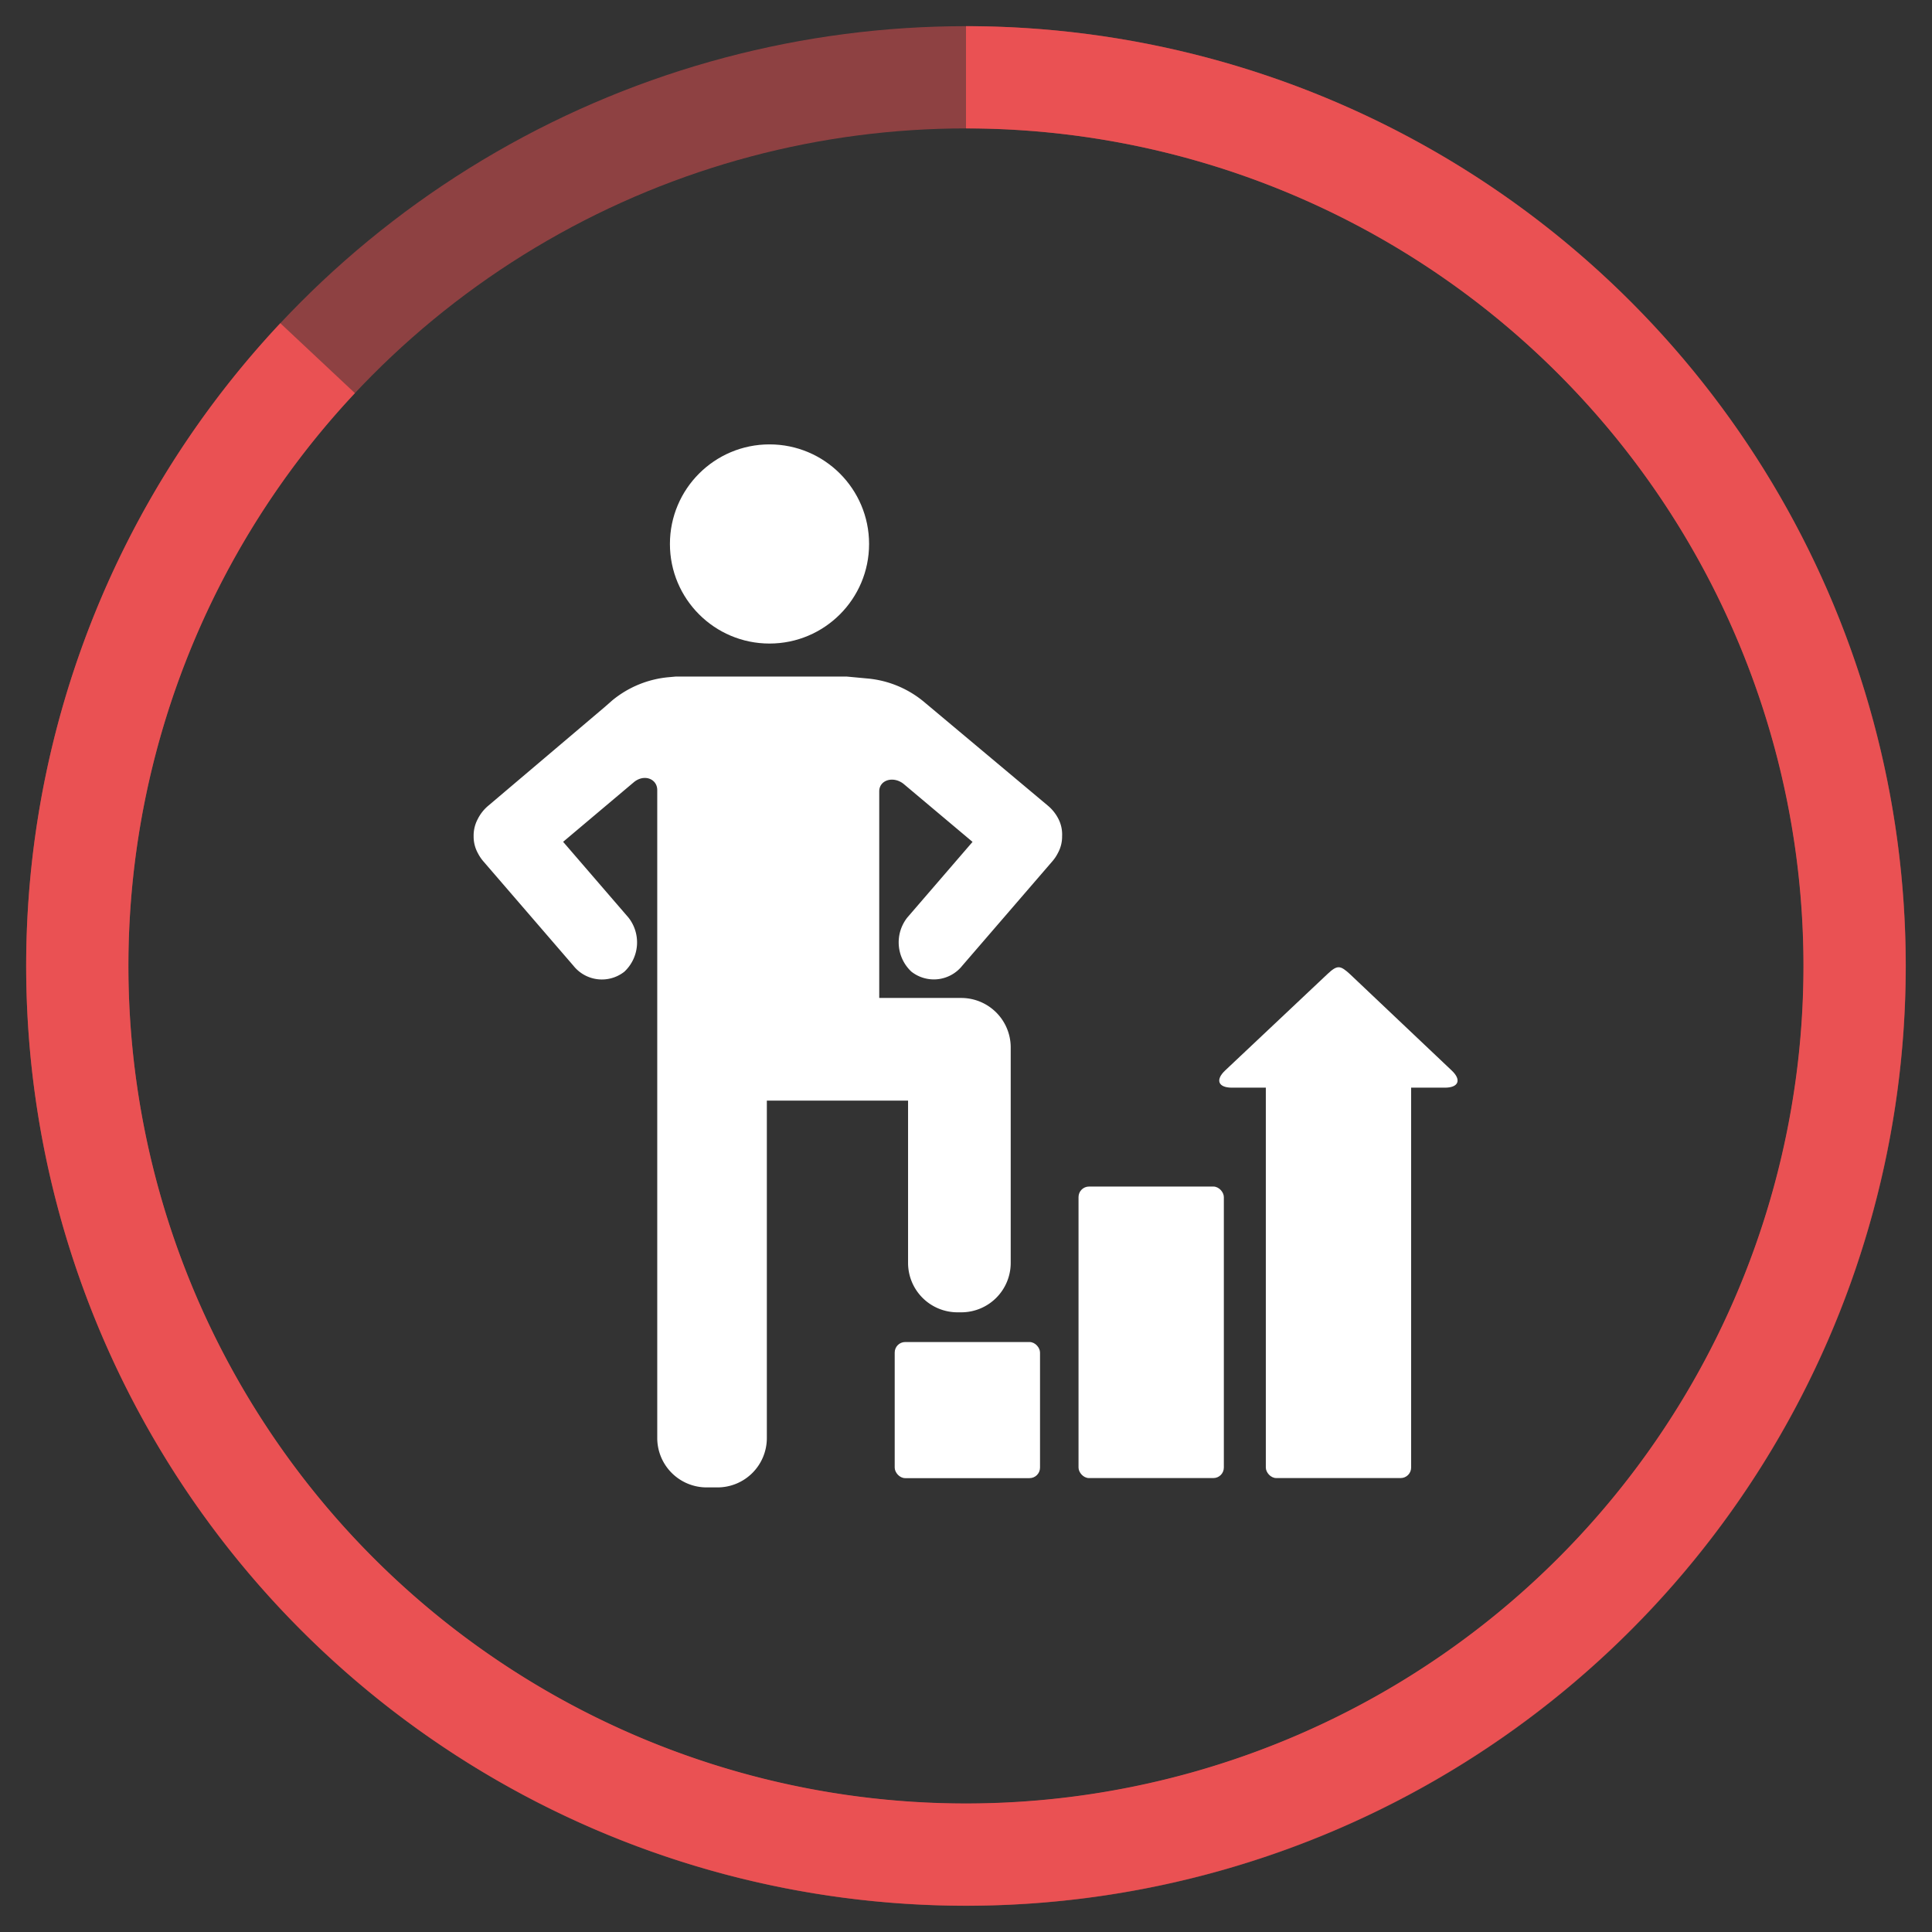 <svg id="Livello_1" data-name="Livello 1" xmlns="http://www.w3.org/2000/svg" viewBox="0 0 283.46 283.46"><rect x="0" y="0" width="283.46" height="283.46" fill="#333333" stroke="none"/><defs><style>.cls-1{fill:#fff;}.cls-2,.cls-3{fill:none;stroke:#ea5153;stroke-miterlimit:10;stroke-width:15px;}.cls-2{opacity:0.5;}</style></defs><circle class="cls-1" cx="112.9" cy="79.81" r="14.61"/><path class="cls-1" d="M213,157.07c1.46,1.38,1,2.51-1,2.51H180.74c-2,0-2.46-1.13-1-2.51l15-14.14c1.46-1.37,1.87-1.34,3.33,0Z"/><path class="cls-1" d="M155.3,120.17a6.18,6.18,0,0,0-1.6-2l-18.14-15.2a15.07,15.07,0,0,0-8.37-3.43l-3-.28h-25l-1,.09a15.14,15.14,0,0,0-8.37,3.42c-.12.11-1,.88-1.14,1l-17,14.41a6.14,6.14,0,0,0-1.59,2,5.13,5.13,0,0,0-.6,2.5,5.05,5.05,0,0,0,.62,2.49,6.18,6.18,0,0,0,.83,1.23l13.2,15.3a5.33,5.33,0,0,0,7.46.87,5.89,5.89,0,0,0,.62-7.93l-9.6-11.13L93,114.76c1.51-1.25,3.43-.49,3.43,1.16V211a7.25,7.25,0,0,0,7.23,7.23h1.63a7.24,7.24,0,0,0,7.22-7.23V161.48h20.72v23.83a7.25,7.25,0,0,0,7.23,7.23h.6a7.25,7.25,0,0,0,7.23-7.23V153.65a7.26,7.26,0,0,0-7.23-7.23H129c0-8.65,0-30.31,0-30.31,0-1.72,2.17-2.33,3.69-1l10,8.41-9.58,11.11a5.88,5.88,0,0,0,.61,7.93,5.33,5.33,0,0,0,7.46-.87l13.2-15.3a5.78,5.78,0,0,0,.83-1.23,5,5,0,0,0,.62-2.49A5,5,0,0,0,155.3,120.17Z"/><rect class="cls-1" x="131.27" y="196.9" width="21.32" height="19.97" rx="1.54"/><rect class="cls-1" x="158.24" y="174.09" width="21.32" height="42.77" rx="1.54"/><rect class="cls-1" x="185.72" y="154.55" width="21.32" height="62.31" rx="1.54"/><circle class="cls-2" cx="141.73" cy="141.73" r="130.39"/><path class="cls-3" d="M141.73,11.34A130.38,130.38,0,1,1,46.6,52.55"/></svg>